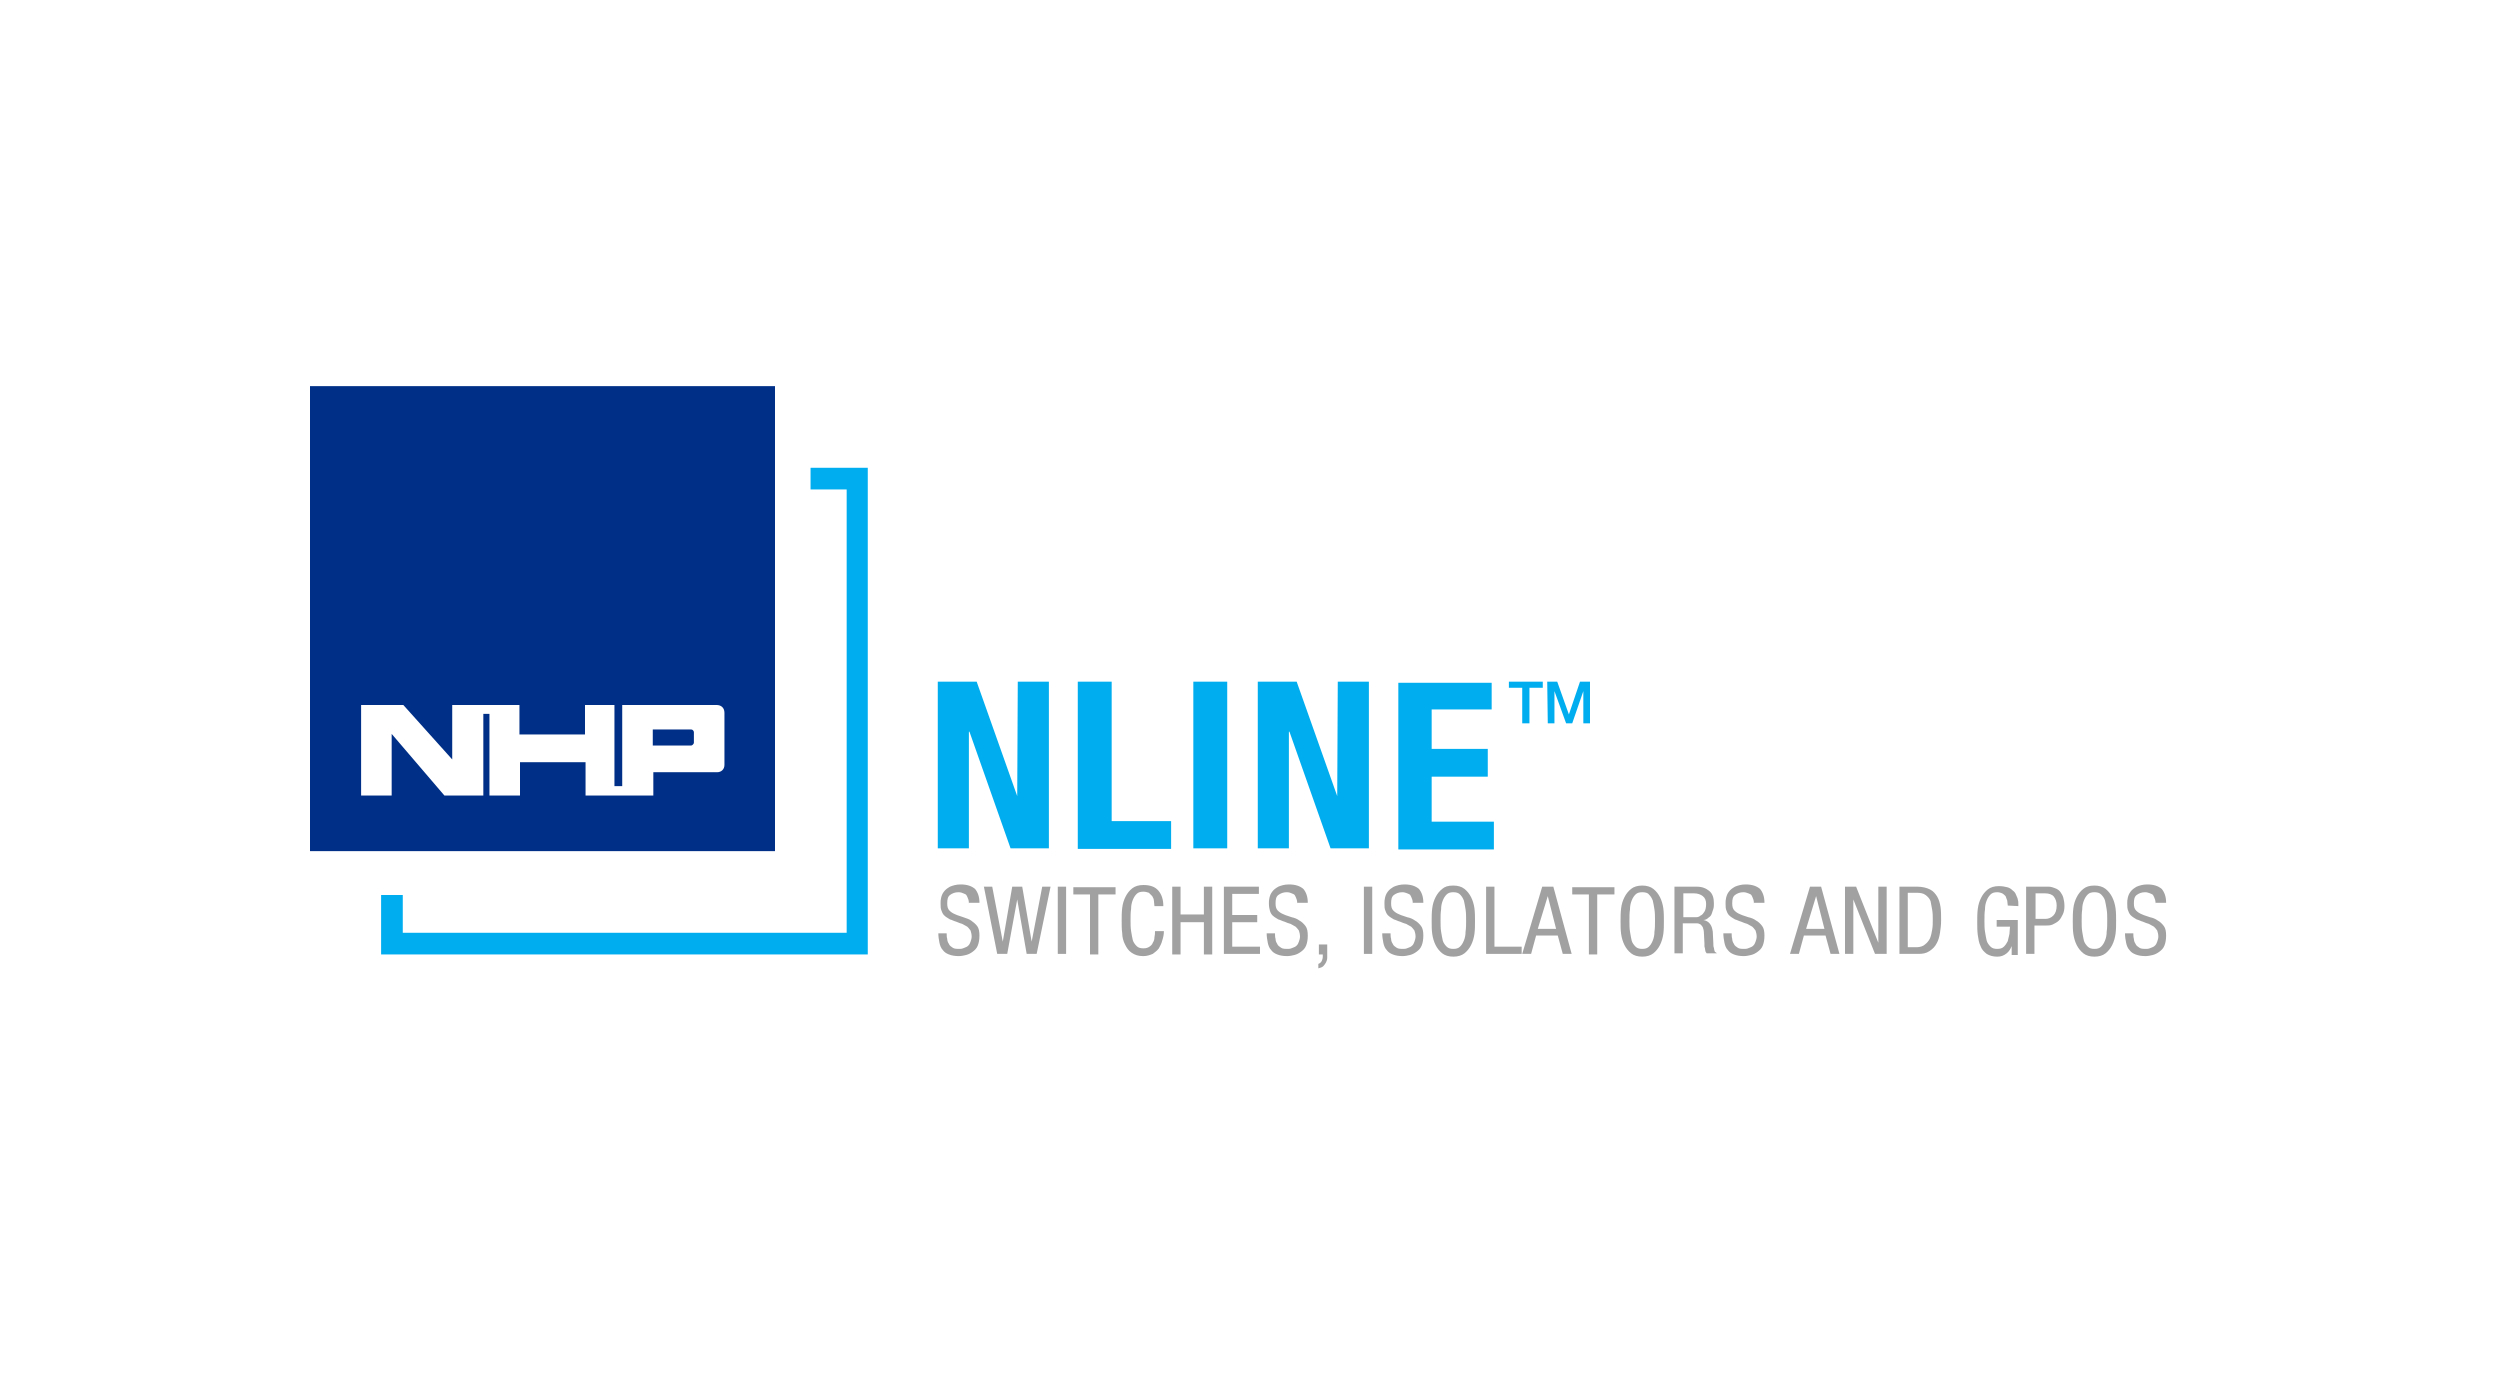 <?xml version="1.0" encoding="utf-8"?>
<!-- Generator: Adobe Illustrator 26.0.2, SVG Export Plug-In . SVG Version: 6.00 Build 0)  -->
<svg version="1.1" id="Layer_1" xmlns="http://www.w3.org/2000/svg" xmlns:xlink="http://www.w3.org/1999/xlink" x="0px" y="0px"
	 viewBox="0 0 450 250" style="enable-background:new 0 0 450 250;" xml:space="preserve">
<style type="text/css">
	.st0{fill:#FFFFFF;}
	.st1{clip-path:url(#SVGID_00000164492172383810993280000001927854601734971834_);fill:#002F87;}
	.st2{clip-path:url(#SVGID_00000046324251345989436120000003782517218531437452_);}
	.st3{clip-path:url(#SVGID_00000086664387833345924700000016641887426320319903_);fill:#FFFFFF;}
	.st4{fill:#00ADEF;}
	.st5{fill:#A1A1A1;}
</style>
<rect class="st0" width="450" height="250"/>
<g>
	<g>
		<g>
			<defs>
				<rect id="SVGID_1_" x="55.8" y="69.5" width="83.7" height="83.7"/>
			</defs>
			<clipPath id="SVGID_00000163063036156714896690000011439474803068912026_">
				<use xlink:href="#SVGID_1_"  style="overflow:visible;"/>
			</clipPath>
			
				<rect x="55.8" y="69.5" style="clip-path:url(#SVGID_00000163063036156714896690000011439474803068912026_);fill:#002F87;" width="83.7" height="83.7"/>
		</g>
		<g>
			<defs>
				<rect id="SVGID_00000060750188190751121650000004878119644051327161_" x="55.8" y="69.5" width="83.7" height="83.7"/>
			</defs>
			<clipPath id="SVGID_00000079462415926440630790000004552028271178277272_">
				<use xlink:href="#SVGID_00000060750188190751121650000004878119644051327161_"  style="overflow:visible;"/>
			</clipPath>
			<g style="clip-path:url(#SVGID_00000079462415926440630790000004552028271178277272_);">
				<g>
					<defs>
						<rect id="SVGID_00000067955275694831899180000013402983786595906481_" x="55.8" y="69.5" width="83.7" height="83.7"/>
					</defs>
					<clipPath id="SVGID_00000147200759431821660600000013231309693371133325_">
						<use xlink:href="#SVGID_00000067955275694831899180000013402983786595906481_"  style="overflow:visible;"/>
					</clipPath>
					<path style="clip-path:url(#SVGID_00000147200759431821660600000013231309693371133325_);fill:#FFFFFF;" d="M117.6,139v4.2
						h-12.2v-6H93.6v6h-5.5v-14.7H87v14.7h-7l-9.5-11.1v11.1H65v-16.3h7.6l8.8,9.8v-9.8h12.1v5.3h11.8v-5.3h5.3v14.6h1.4v-14.6h17
						c0.8,0,1.4,0.5,1.4,1.4v9.4c0,0.8-0.6,1.3-1.3,1.3H117.6z M124.9,131.8c0-0.2-0.2-0.5-0.5-0.5h-6.9v2.9h6.9
						c0.2,0,0.5-0.3,0.5-0.5V131.8z"/>
				</g>
			</g>
		</g>
	</g>
</g>
<g>
	<polygon class="st4" points="156.2,171.8 68.6,171.8 68.6,161.1 72.5,161.1 72.5,167.9 152.4,167.9 152.4,88.1 145.9,88.1 
		145.9,84.2 156.2,84.2 	"/>
</g>
<g>
	<g>
		<path class="st4" d="M183.1,143.3L183.1,143.3l0.1-20.6h5.6v30h-6.9l-7.4-21h-0.1v21h-5.6v-30h7L183.1,143.3z"/>
		<path class="st4" d="M194,122.7h6.1v25.1h10.7v5H194V122.7z"/>
		<path class="st4" d="M214.8,122.7h6.1v30h-6.1V122.7z"/>
		<path class="st4" d="M240.7,143.3L240.7,143.3l0.1-20.6h5.6v30h-6.9l-7.4-21H232v21h-5.6v-30h7L240.7,143.3z"/>
		<path class="st4" d="M268.4,127.7h-10.7v7.1h10.1v5h-10.1v8.1h11.2v5h-17.2v-30h16.8v4.8H268.4z"/>
	</g>
</g>
<g>
	<path class="st4" d="M271.6,122.7h6.1v1.1h-2.4v6.4H274v-6.4h-2.4V122.7z"/>
	<path class="st4" d="M278.5,122.7h1.8l2.1,5.9l0,0l2-5.9h1.8v7.5H285v-5.8l0,0l-2,5.8h-1.1l-2.1-5.8l0,0v5.8h-1.2L278.5,122.7
		L278.5,122.7z"/>
</g>
<g>
	<path class="st5" d="M174.4,162.8c0-0.3,0-0.6-0.1-0.9c-0.1-0.3-0.2-0.5-0.3-0.7s-0.3-0.3-0.6-0.4c-0.2-0.1-0.5-0.2-0.9-0.2
		c-0.6,0-1.1,0.2-1.5,0.5c-0.4,0.3-0.5,0.8-0.5,1.5c0,0.6,0.1,1,0.4,1.3s0.6,0.5,1.1,0.7c0.4,0.2,0.9,0.3,1.4,0.5s1,0.3,1.4,0.6
		c0.4,0.3,0.8,0.6,1.1,1c0.3,0.4,0.4,1,0.4,1.7s-0.1,1.3-0.3,1.8s-0.5,0.8-0.9,1.1c-0.4,0.3-0.8,0.5-1.2,0.6
		c-0.4,0.1-0.9,0.2-1.3,0.2c-0.7,0-1.3-0.1-1.8-0.3c-0.5-0.2-0.8-0.4-1.1-0.8c-0.3-0.3-0.5-0.8-0.6-1.3c-0.1-0.5-0.2-1.1-0.2-1.7
		h1.5c0,0.3,0,0.7,0.1,1c0,0.3,0.1,0.6,0.3,0.9c0.1,0.3,0.4,0.5,0.7,0.7s0.7,0.2,1.3,0.2c0.3,0,0.6-0.1,0.8-0.2
		c0.3-0.1,0.5-0.2,0.7-0.4c0.2-0.2,0.3-0.4,0.4-0.7c0.1-0.3,0.2-0.6,0.2-0.9c0-0.4-0.1-0.8-0.2-1.1c-0.2-0.3-0.4-0.5-0.6-0.7
		c-0.3-0.2-0.6-0.3-0.9-0.5c-0.3-0.1-0.7-0.2-1.1-0.4c-0.4-0.1-0.7-0.3-1.1-0.4c-0.3-0.2-0.7-0.4-0.9-0.6c-0.3-0.2-0.5-0.6-0.6-0.9
		c-0.2-0.4-0.2-0.8-0.2-1.4c0-0.3,0-0.6,0.1-1c0.1-0.4,0.2-0.7,0.5-1.1c0.3-0.4,0.6-0.6,1.1-0.9c0.5-0.2,1.1-0.4,1.9-0.4
		c1.2,0,2,0.3,2.6,0.8c0.5,0.6,0.8,1.4,0.8,2.5h-1.9V162.8z"/>
	<path class="st5" d="M177.1,159.6h1.5l1.9,9.9l0,0l1.7-9.9h1.8l1.7,9.9l0,0l1.9-9.9h1.5l-2.5,12.1h-1.8l-1.7-9.8l0,0l-1.8,9.8h-1.8
		L177.1,159.6z"/>
	<path class="st5" d="M190.4,159.6h1.5v12.1h-1.5V159.6z"/>
	<path class="st5" d="M197.7,171.8h-1.5V161h-3v-1.3h7.6v1.3h-3.1V171.8z"/>
	<path class="st5" d="M209.5,167.6c0,0.6-0.1,1.1-0.3,1.7c-0.1,0.5-0.4,1-0.6,1.4c-0.3,0.4-0.7,0.7-1.1,1c-0.5,0.2-1,0.4-1.7,0.4
		c-0.9,0-1.5-0.2-2.1-0.6c-0.6-0.4-0.9-0.9-1.2-1.5c-0.3-0.6-0.5-1.3-0.5-2c-0.1-0.7-0.1-1.5-0.1-2.3s0-1.5,0.1-2.3s0.3-1.4,0.6-2
		c0.3-0.6,0.7-1.1,1.2-1.5c0.5-0.4,1.2-0.6,2-0.6c1.2,0,2.1,0.3,2.7,1s0.9,1.6,0.9,2.8h-1.6c0-0.3-0.1-0.7-0.1-1s-0.2-0.6-0.3-0.8
		c-0.2-0.2-0.4-0.4-0.6-0.6c-0.3-0.1-0.6-0.2-1-0.2c-0.5,0-0.9,0.1-1.2,0.4s-0.5,0.6-0.7,1.1s-0.3,1-0.3,1.6c-0.1,0.6-0.1,1.3-0.1,2
		s0,1.4,0.1,2c0.1,0.6,0.2,1.2,0.3,1.6c0.1,0.4,0.4,0.8,0.7,1.1s0.7,0.4,1.2,0.4s0.8-0.1,1.1-0.3c0.3-0.2,0.5-0.4,0.6-0.7
		c0.2-0.3,0.3-0.6,0.3-1c0.1-0.4,0.1-0.7,0.1-1.1H209.5z"/>
	<path class="st5" d="M218.2,171.8h-1.5V166h-4.2v5.8H211v-12.2h1.5v5h4.2v-5h1.5V171.8z"/>
	<path class="st5" d="M220.3,159.6h6.3v1.3h-4.8v3.8h4.5v1.3h-4.5v4.4h5v1.3h-6.5V159.6z"/>
	<path class="st5" d="M233.5,162.8c0-0.3,0-0.6-0.1-0.9s-0.2-0.5-0.3-0.7s-0.3-0.3-0.6-0.4c-0.2-0.1-0.5-0.2-0.9-0.2
		c-0.6,0-1.1,0.2-1.5,0.5s-0.5,0.8-0.5,1.5c0,0.6,0.1,1,0.4,1.3s0.6,0.5,1.1,0.7c0.4,0.2,0.9,0.3,1.4,0.5c0.5,0.1,1,0.3,1.4,0.6
		c0.4,0.2,0.8,0.6,1.1,1c0.3,0.4,0.4,1,0.4,1.7s-0.1,1.3-0.3,1.8s-0.5,0.8-0.9,1.1s-0.8,0.5-1.2,0.6c-0.4,0.1-0.9,0.2-1.3,0.2
		c-0.7,0-1.3-0.1-1.8-0.3c-0.5-0.2-0.8-0.4-1.1-0.8c-0.3-0.3-0.5-0.8-0.6-1.3s-0.2-1.1-0.2-1.7h1.5c0,0.3,0,0.7,0.1,1
		c0,0.3,0.1,0.6,0.3,0.9c0.1,0.3,0.4,0.5,0.7,0.7s0.7,0.2,1.3,0.2c0.3,0,0.6-0.1,0.8-0.2c0.3-0.1,0.5-0.2,0.7-0.4
		c0.2-0.2,0.3-0.4,0.4-0.7c0.1-0.3,0.2-0.6,0.2-0.9c0-0.4-0.1-0.8-0.2-1.1c-0.2-0.3-0.4-0.5-0.6-0.7c-0.3-0.2-0.6-0.3-0.9-0.5
		c-0.3-0.1-0.7-0.2-1.1-0.4c-0.4-0.1-0.7-0.3-1.1-0.4c-0.3-0.2-0.7-0.4-0.9-0.6c-0.3-0.2-0.5-0.6-0.6-0.9s-0.2-0.8-0.2-1.4
		c0-0.3,0-0.6,0.1-1c0.1-0.4,0.2-0.7,0.5-1.1c0.3-0.4,0.6-0.6,1.1-0.9c0.5-0.2,1.1-0.4,1.9-0.4c1.2,0,2,0.3,2.6,0.8
		c0.5,0.6,0.8,1.4,0.8,2.5h-1.9V162.8z"/>
	<path class="st5" d="M237.3,170h1.6v1.5c0,0.3,0,0.6,0,0.9s-0.1,0.6-0.2,0.8c-0.1,0.2-0.3,0.5-0.5,0.7s-0.5,0.3-0.9,0.4v-0.8
		c0.3-0.1,0.5-0.3,0.6-0.5s0.2-0.5,0.2-0.8v-0.4h-0.7V170H237.3z"/>
	<path class="st5" d="M245.5,159.6h1.5v12.1h-1.5V159.6z"/>
	<path class="st5" d="M254.3,162.8c0-0.3,0-0.6-0.1-0.9s-0.2-0.5-0.3-0.7s-0.3-0.3-0.6-0.4c-0.3-0.1-0.5-0.2-0.9-0.2
		c-0.6,0-1.1,0.2-1.5,0.5s-0.5,0.8-0.5,1.5c0,0.6,0.1,1,0.4,1.3s0.6,0.5,1.1,0.7c0.4,0.2,0.9,0.3,1.4,0.5c0.5,0.1,1,0.3,1.4,0.6
		c0.4,0.2,0.8,0.6,1.1,1c0.3,0.4,0.4,1,0.4,1.7s-0.1,1.3-0.3,1.8s-0.5,0.8-0.9,1.1s-0.8,0.5-1.2,0.6c-0.4,0.1-0.9,0.2-1.3,0.2
		c-0.7,0-1.3-0.1-1.8-0.3c-0.5-0.2-0.8-0.4-1.1-0.8c-0.3-0.3-0.5-0.8-0.6-1.3s-0.2-1.1-0.2-1.7h1.5c0,0.3,0,0.7,0.1,1
		c0,0.3,0.1,0.6,0.3,0.9c0.1,0.3,0.4,0.5,0.7,0.7s0.7,0.2,1.3,0.2c0.3,0,0.6-0.1,0.8-0.2c0.3-0.1,0.5-0.2,0.7-0.4
		c0.2-0.2,0.3-0.4,0.4-0.7c0.1-0.3,0.2-0.6,0.2-0.9c0-0.4-0.1-0.8-0.2-1.1c-0.2-0.3-0.4-0.5-0.6-0.7c-0.3-0.2-0.6-0.3-0.9-0.5
		c-0.3-0.1-0.7-0.2-1.1-0.4c-0.4-0.1-0.7-0.3-1.1-0.4c-0.3-0.2-0.7-0.4-0.9-0.6c-0.3-0.2-0.5-0.6-0.6-0.9c-0.2-0.4-0.2-0.8-0.2-1.4
		c0-0.3,0-0.6,0.1-1c0.1-0.4,0.2-0.7,0.5-1.1c0.3-0.4,0.6-0.6,1.1-0.9c0.5-0.2,1.1-0.4,1.9-0.4c1.2,0,2,0.3,2.6,0.8
		c0.5,0.6,0.8,1.4,0.8,2.5h-1.9V162.8z"/>
	<path class="st5" d="M261.6,159.4c0.8,0,1.5,0.2,2,0.6c0.5,0.4,0.9,0.9,1.2,1.5c0.3,0.6,0.5,1.3,0.6,2c0.1,0.8,0.1,1.5,0.1,2.3
		s0,1.5-0.1,2.3c-0.1,0.7-0.3,1.4-0.6,2c-0.3,0.6-0.7,1.1-1.2,1.5c-0.5,0.4-1.2,0.6-2,0.6c-0.8,0-1.5-0.2-2-0.6
		c-0.5-0.4-0.9-0.9-1.2-1.5c-0.3-0.6-0.5-1.3-0.6-2s-0.1-1.5-0.1-2.3s0-1.5,0.1-2.3s0.3-1.4,0.6-2c0.3-0.6,0.7-1.1,1.2-1.5
		C260.1,159.6,260.6,159.4,261.6,159.4z M261.6,160.6c-0.5,0-0.9,0.1-1.2,0.4c-0.3,0.3-0.5,0.6-0.7,1.1c-0.2,0.5-0.3,1-0.3,1.6
		c-0.1,0.6-0.1,1.3-0.1,2s0,1.4,0.1,2c0.1,0.6,0.2,1.2,0.3,1.6c0.1,0.4,0.4,0.8,0.7,1.1c0.3,0.3,0.7,0.4,1.2,0.4s0.9-0.1,1.2-0.4
		c0.3-0.3,0.5-0.6,0.7-1.1c0.2-0.5,0.3-1,0.3-1.6c0.1-0.6,0.1-1.3,0.1-2s0-1.4-0.1-2c-0.1-0.6-0.2-1.2-0.3-1.6
		c-0.2-0.5-0.4-0.8-0.7-1.1C262.5,160.7,262.1,160.6,261.6,160.6z"/>
	<path class="st5" d="M267.5,159.6h1.5v10.8h4.9v1.3h-6.4V159.6z"/>
	<path class="st5" d="M277.6,159.6h2l3.3,12.1h-1.6l-0.9-3.3h-3.9l-0.9,3.3H274L277.6,159.6z M276.8,167.2h3.3l-1.5-5.9l0,0
		L276.8,167.2z"/>
	<path class="st5" d="M287.5,171.8H286V161h-3v-1.3h7.6v1.3h-3.1V171.8z"/>
	<path class="st5" d="M295.6,159.4c0.8,0,1.5,0.2,2,0.6c0.5,0.4,0.9,0.9,1.2,1.5c0.3,0.6,0.5,1.3,0.6,2c0.1,0.8,0.1,1.5,0.1,2.3
		s0,1.5-0.1,2.3c-0.1,0.7-0.3,1.4-0.6,2c-0.3,0.6-0.7,1.1-1.2,1.5c-0.5,0.4-1.2,0.6-2,0.6c-0.8,0-1.5-0.2-2-0.6
		c-0.5-0.4-0.9-0.9-1.2-1.5c-0.3-0.6-0.5-1.3-0.6-2s-0.1-1.5-0.1-2.3s0-1.5,0.1-2.3s0.3-1.4,0.6-2c0.3-0.6,0.7-1.1,1.2-1.5
		C294.1,159.6,294.8,159.4,295.6,159.4z M295.6,160.6c-0.5,0-0.9,0.1-1.2,0.4c-0.3,0.3-0.5,0.6-0.7,1.1c-0.2,0.5-0.3,1-0.3,1.6
		c-0.1,0.6-0.1,1.3-0.1,2s0,1.4,0.1,2c0.1,0.6,0.2,1.2,0.3,1.6c0.1,0.4,0.4,0.8,0.7,1.1c0.3,0.3,0.7,0.4,1.2,0.4s0.9-0.1,1.2-0.4
		c0.3-0.3,0.5-0.6,0.7-1.1c0.2-0.5,0.3-1,0.3-1.6c0.1-0.6,0.1-1.3,0.1-2s0-1.4-0.1-2c-0.1-0.6-0.2-1.2-0.3-1.6
		c-0.2-0.5-0.4-0.8-0.7-1.1C296.6,160.7,296.1,160.6,295.6,160.6z"/>
	<path class="st5" d="M301.5,159.6h3.9c1,0,1.7,0.3,2.3,0.8s0.8,1.3,0.8,2.2c0,0.3,0,0.7-0.1,1s-0.2,0.6-0.3,0.9s-0.3,0.5-0.6,0.7
		c-0.2,0.2-0.5,0.4-0.9,0.4l0,0c0.5,0.1,0.9,0.3,1.2,0.7c0.3,0.4,0.4,0.8,0.5,1.4l0.1,2.1c0,0.3,0,0.6,0.1,0.8
		c0,0.2,0.1,0.4,0.1,0.5c0,0.1,0.1,0.3,0.2,0.3c0.1,0.1,0.2,0.1,0.2,0.2h-1.8c-0.1-0.1-0.1-0.2-0.2-0.3c0-0.1-0.1-0.3-0.1-0.5
		s-0.1-0.3-0.1-0.5s0-0.3,0-0.5l-0.1-1.9c0-0.4-0.1-0.7-0.2-1c-0.1-0.2-0.3-0.4-0.4-0.5c-0.2-0.1-0.4-0.2-0.6-0.2
		c-0.2,0-0.4,0-0.6,0h-2v5.4h-1.5v-12H301.5z M303,165.1h1.5c0.2,0,0.5,0,0.8,0c0.3,0,0.6-0.1,0.8-0.3c0.3-0.1,0.5-0.4,0.7-0.7
		c0.2-0.3,0.3-0.8,0.3-1.4c0-0.6-0.2-1.1-0.6-1.4s-0.9-0.5-1.6-0.5H303V165.1z"/>
	<path class="st5" d="M315.7,162.8c0-0.3,0-0.6-0.1-0.9s-0.2-0.5-0.3-0.7c-0.1-0.2-0.3-0.3-0.6-0.4c-0.3-0.1-0.5-0.2-0.9-0.2
		c-0.6,0-1.1,0.2-1.5,0.5s-0.5,0.8-0.5,1.5c0,0.6,0.1,1,0.4,1.3s0.6,0.5,1.1,0.7c0.4,0.2,0.9,0.3,1.4,0.5c0.5,0.1,1,0.3,1.4,0.6
		c0.4,0.2,0.8,0.6,1.1,1c0.3,0.4,0.4,1,0.4,1.7s-0.1,1.3-0.3,1.8c-0.2,0.5-0.5,0.8-0.9,1.1s-0.8,0.5-1.2,0.6
		c-0.4,0.1-0.9,0.2-1.3,0.2c-0.7,0-1.3-0.1-1.8-0.3c-0.5-0.2-0.8-0.4-1.1-0.8c-0.3-0.3-0.5-0.8-0.6-1.3s-0.2-1.1-0.2-1.7h1.5
		c0,0.3,0,0.7,0.1,1c0,0.3,0.1,0.6,0.3,0.9c0.1,0.3,0.4,0.5,0.7,0.7c0.3,0.2,0.7,0.2,1.3,0.2c0.3,0,0.6-0.1,0.8-0.2
		c0.3-0.1,0.5-0.2,0.7-0.4c0.2-0.2,0.3-0.4,0.4-0.7c0.1-0.3,0.2-0.6,0.2-0.9c0-0.4-0.1-0.8-0.2-1.1c-0.2-0.3-0.4-0.5-0.6-0.7
		c-0.3-0.2-0.6-0.3-0.9-0.5c-0.3-0.1-0.7-0.2-1.1-0.4c-0.4-0.1-0.7-0.3-1.1-0.4c-0.3-0.2-0.7-0.4-0.9-0.6c-0.3-0.2-0.5-0.6-0.6-0.9
		c-0.2-0.4-0.2-0.8-0.2-1.4c0-0.3,0-0.6,0.1-1c0.1-0.4,0.2-0.7,0.5-1.1c0.3-0.4,0.6-0.6,1.1-0.9c0.5-0.2,1.1-0.4,1.9-0.4
		c1.2,0,2,0.3,2.6,0.8c0.5,0.6,0.8,1.4,0.8,2.5h-1.9V162.8z"/>
	<path class="st5" d="M325.8,159.6h2l3.3,12.1h-1.6l-0.9-3.3h-3.9l-0.9,3.3h-1.6L325.8,159.6z M325.1,167.2h3.3l-1.5-5.9l0,0
		L325.1,167.2z"/>
	<path class="st5" d="M332.1,159.6h1.5h0.5l4,10.1l0,0v-10.1h1.5v12.1h-1.5h-0.6l-3.9-9.8l0,0v9.8h-1.5V159.6z"/>
	<path class="st5" d="M341.9,159.6h3.2c0.9,0,1.7,0.2,2.3,0.5c0.6,0.3,1,0.8,1.3,1.3s0.5,1.2,0.6,1.9s0.1,1.5,0.1,2.4
		c0,0.8-0.1,1.5-0.2,2.2s-0.3,1.4-0.6,1.9c-0.3,0.6-0.7,1-1.3,1.4c-0.6,0.4-1.2,0.5-2,0.5h-3.4V159.6z M343.4,170.5h1.6
		c0.6,0,1.2-0.2,1.5-0.5c0.4-0.3,0.7-0.7,0.9-1.1c0.2-0.5,0.3-1,0.4-1.6c0.1-0.6,0.1-1.1,0.1-1.7c0-0.6,0-1.2-0.1-1.8
		s-0.2-1.1-0.3-1.6c-0.2-0.5-0.5-0.8-0.9-1.1s-0.9-0.4-1.6-0.4h-1.6V170.5z"/>
	<path class="st5" d="M361.4,163c0-0.3-0.1-0.6-0.1-0.9c-0.1-0.3-0.2-0.5-0.3-0.8c-0.2-0.2-0.4-0.4-0.6-0.5
		c-0.2-0.1-0.6-0.2-0.9-0.2c-0.5,0-0.9,0.1-1.2,0.4c-0.3,0.3-0.5,0.6-0.7,1.1s-0.3,1-0.3,1.6c-0.1,0.6-0.1,1.3-0.1,2s0,1.4,0.1,2
		c0.1,0.6,0.2,1.2,0.3,1.6c0.1,0.4,0.4,0.8,0.7,1.1c0.3,0.3,0.7,0.4,1.2,0.4s0.9-0.1,1.2-0.4c0.3-0.3,0.5-0.6,0.7-1
		c0.1-0.4,0.2-0.9,0.3-1.3c0-0.5,0.1-0.9,0.1-1.3h-2.4v-1.2h3.8v6.3h-1.1v-1.6l0,0c-0.2,0.5-0.5,1-0.9,1.3c-0.5,0.4-1,0.6-1.7,0.6
		c-0.8,0-1.4-0.2-1.9-0.5c-0.5-0.4-0.9-0.8-1.1-1.4c-0.3-0.6-0.4-1.3-0.5-2c-0.1-0.8-0.1-1.5-0.1-2.4c0-0.8,0-1.5,0.1-2.3
		s0.3-1.4,0.6-2c0.3-0.6,0.7-1.1,1.2-1.5c0.5-0.4,1.2-0.6,2-0.6c0.6,0,1.1,0.1,1.5,0.2c0.4,0.1,0.7,0.3,1,0.6
		c0.3,0.2,0.5,0.5,0.6,0.8s0.3,0.6,0.3,0.8c0.1,0.3,0.1,0.5,0.1,0.7s0,0.4,0,0.5L361.4,163L361.4,163z"/>
	<path class="st5" d="M364.9,159.6h3.1c0.2,0,0.4,0,0.6,0c0.3,0,0.5,0,0.8,0.1c0.3,0.1,0.6,0.2,0.8,0.3s0.5,0.3,0.7,0.6
		c0.2,0.3,0.4,0.6,0.5,1c0.1,0.4,0.2,0.9,0.2,1.5c0,0.6-0.1,1.1-0.3,1.5c-0.2,0.4-0.4,0.8-0.7,1.1c-0.3,0.3-0.7,0.5-1.1,0.7
		s-0.9,0.2-1.4,0.2h-1.9v5.1h-1.5v-12.1H364.9z M366.4,165.4h1.8c0.5,0,1-0.2,1.4-0.6c0.4-0.4,0.6-1,0.6-1.8c0-0.7-0.2-1.2-0.5-1.6
		c-0.3-0.4-0.9-0.6-1.6-0.6h-1.7L366.4,165.4L366.4,165.4z"/>
	<path class="st5" d="M377,159.4c0.8,0,1.5,0.2,2,0.6c0.5,0.4,0.9,0.9,1.2,1.5c0.3,0.6,0.5,1.3,0.6,2c0.1,0.8,0.1,1.5,0.1,2.3
		s0,1.5-0.1,2.3c-0.1,0.7-0.3,1.4-0.6,2c-0.3,0.6-0.7,1.1-1.2,1.5c-0.5,0.4-1.2,0.6-2,0.6s-1.5-0.2-2-0.6c-0.5-0.4-0.9-0.9-1.2-1.5
		c-0.3-0.6-0.5-1.3-0.6-2s-0.1-1.5-0.1-2.3s0-1.5,0.1-2.3s0.3-1.4,0.6-2c0.3-0.6,0.7-1.1,1.2-1.5C375.5,159.6,376.1,159.4,377,159.4
		z M377,160.6c-0.5,0-0.9,0.1-1.2,0.4c-0.3,0.3-0.5,0.6-0.7,1.1s-0.3,1-0.3,1.6c-0.1,0.6-0.1,1.3-0.1,2s0,1.4,0.1,2
		c0.1,0.6,0.2,1.2,0.3,1.6c0.1,0.4,0.4,0.8,0.7,1.1c0.3,0.3,0.7,0.4,1.2,0.4s0.9-0.1,1.2-0.4c0.3-0.3,0.5-0.6,0.7-1.1s0.3-1,0.3-1.6
		c0.1-0.6,0.1-1.3,0.1-2s0-1.4-0.1-2c-0.1-0.6-0.2-1.2-0.3-1.6c-0.1-0.4-0.4-0.8-0.7-1.1S377.5,160.6,377,160.6z"/>
	<path class="st5" d="M388,162.8c0-0.3,0-0.6-0.1-0.9s-0.2-0.5-0.3-0.7c-0.1-0.2-0.3-0.3-0.6-0.4c-0.3-0.1-0.5-0.2-0.9-0.2
		c-0.6,0-1.1,0.2-1.5,0.5s-0.5,0.8-0.5,1.5c0,0.6,0.1,1,0.4,1.3s0.6,0.5,1.1,0.7c0.4,0.2,0.9,0.3,1.4,0.5c0.5,0.1,1,0.3,1.4,0.6
		c0.4,0.2,0.8,0.6,1.1,1c0.3,0.4,0.4,1,0.4,1.7s-0.1,1.3-0.3,1.8c-0.2,0.5-0.5,0.8-0.9,1.1s-0.8,0.5-1.2,0.6
		c-0.4,0.1-0.9,0.2-1.3,0.2c-0.7,0-1.3-0.1-1.8-0.3c-0.5-0.2-0.8-0.4-1.1-0.8c-0.3-0.3-0.5-0.8-0.6-1.3s-0.2-1.1-0.2-1.7h1.5
		c0,0.3,0,0.7,0.1,1c0,0.3,0.1,0.6,0.3,0.9c0.1,0.3,0.4,0.5,0.7,0.7c0.3,0.2,0.7,0.2,1.3,0.2c0.3,0,0.6-0.1,0.8-0.2
		c0.3-0.1,0.5-0.2,0.7-0.4c0.2-0.2,0.3-0.4,0.4-0.7c0.1-0.3,0.2-0.6,0.2-0.9c0-0.4-0.1-0.8-0.2-1.1c-0.2-0.3-0.4-0.5-0.6-0.7
		c-0.3-0.2-0.6-0.3-0.9-0.5c-0.3-0.1-0.7-0.2-1.1-0.4c-0.4-0.1-0.7-0.3-1.1-0.4c-0.3-0.2-0.7-0.4-0.9-0.6c-0.3-0.2-0.5-0.6-0.6-0.9
		c-0.2-0.4-0.2-0.8-0.2-1.4c0-0.3,0-0.6,0.1-1c0.1-0.4,0.2-0.7,0.5-1.1c0.3-0.4,0.6-0.6,1.1-0.9c0.5-0.2,1.1-0.4,1.9-0.4
		c1.2,0,2,0.3,2.6,0.8c0.5,0.6,0.8,1.4,0.8,2.5H388V162.8z"/>
</g>
</svg>
